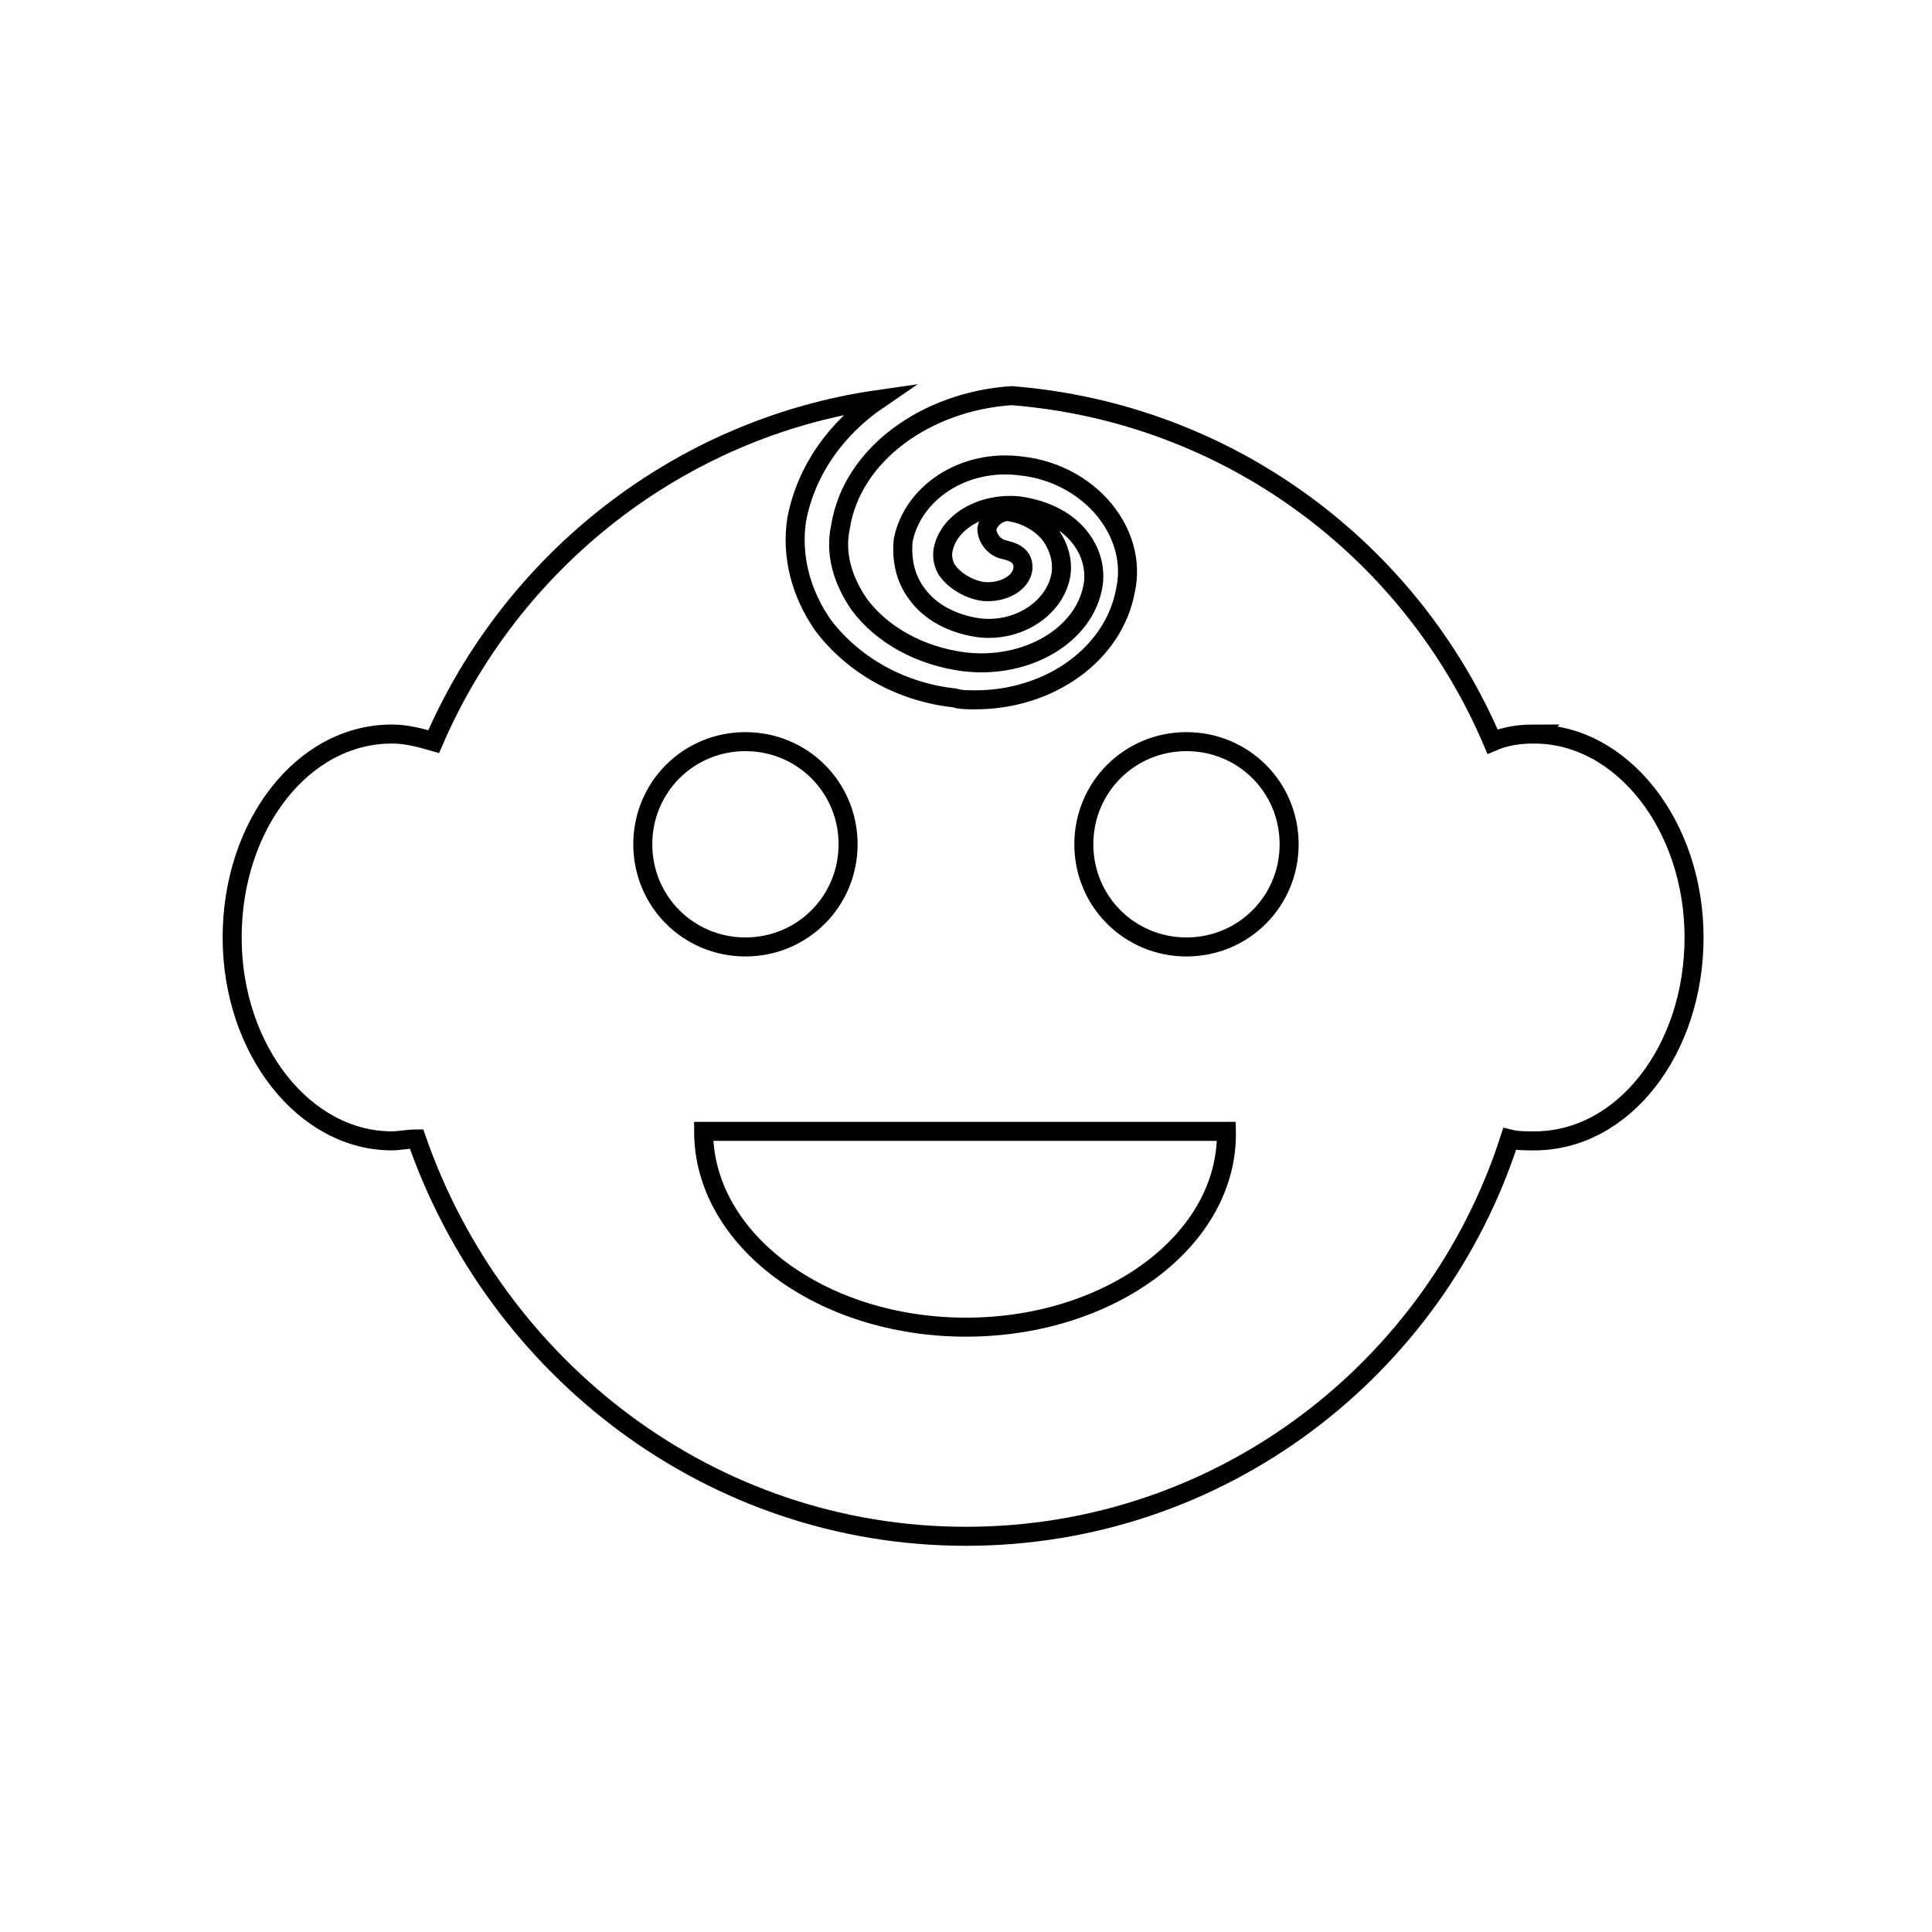 <?xml version="1.0" encoding="UTF-8"?>
<!-- Uploaded to: SVG Repo, www.svgrepo.com, Generator: SVG Repo Mixer Tools -->
<svg width="800px" height="800px" version="1.1" viewBox="144 144 512 512" xmlns="http://www.w3.org/2000/svg">
 <defs>
  <clipPath id="a">
   <path d="m148.09 177h503.81v446h-503.81z"/>
  </clipPath>
 </defs>
 <g clip-path="url(#a)">
  <path transform="matrix(5.038 0 0 5.038 148.09 148.09)" d="m79.9 37.8c-0.8 0-1.5 0.1-2.2 0.4-4.3-10.1-13.9-17.3-25.3-18.2-4.5 0.3-8.4 3.1-9 6.9-0.3 1.4 0.1 2.8 1 4.1 1.2 1.6 3.2 2.7 5.5 3 3.3 0.4 6.4-1.4 6.8-4.1 0.1-0.8-0.1-1.6-0.6-2.3-0.7-1-1.9-1.6-3.3-1.8-1.9-0.2-3.7 0.8-4 2.3-0.1 0.5 0.1 1 0.3 1.2 0.4 0.5 1.1 0.9 1.8 1 1 0.1 2-0.4 2.1-1.2 0-0.2 0-0.3-0.1-0.5-0.2-0.3-0.5-0.4-0.9-0.5-0.5-0.1-0.9-0.6-0.9-1.1 0.1-0.5 0.6-0.9 1.1-0.9 0.9 0.1 1.8 0.6 2.3 1.3 0.4 0.6 0.6 1.3 0.5 2-0.3 1.8-2.3 3.1-4.4 2.8-1.3-0.2-2.5-0.8-3.2-1.8-0.6-0.8-0.8-1.8-0.7-2.8 0.5-2.5 3.2-4.3 6.2-3.9 1.9 0.2 3.6 1.2 4.6 2.6 0.8 1.1 1.2 2.5 0.9 3.9-0.6 3.4-4 5.8-7.9 5.8-0.4 0-0.8 0-1.1-0.1-2.8-0.3-5.3-1.7-6.9-3.8-1.2-1.7-1.7-3.7-1.4-5.6 0.5-2.6 2.1-4.8 4.3-6.3-10.5 1.5-19.3 8.5-23.4 18-0.7-0.2-1.4-0.4-2.2-0.4-4.7 0-8.4 4.8-8.4 10.7 0 5.9 3.8 10.7 8.4 10.7 0.4 0 0.8-0.1 1.3-0.1 4.2 12.101 15.5 20.901 28.9 20.901 13.4 0 24.7-8.8 28.6-20.9 0.4 0.1 0.8 0.1 1.3 0.1 4.7 0 8.4-4.8 8.4-10.7-7.75e-4 -5.9-3.801-10.7-8.401-10.7zm-46.9 5.8c0-3 2.4-5.4 5.4-5.4 3 0 5.4 2.4 5.4 5.4 0 3-2.4 5.4-5.4 5.4s-5.4-2.401-5.4-5.4zm17 25.4c-7.6 0-13.8-4.6-13.8-10.3h27.5c0.1 5.699-6.1 10.3-13.7 10.3zm11.6-20c-3 0-5.4-2.4-5.4-5.4 0-3 2.4-5.4 5.4-5.4 3 0 5.4 2.4 5.4 5.4-7.76e-4 3-2.401 5.4-5.4 5.4z" fill="none" stroke="#000000" stroke-miterlimit="10"/>
 </g>
</svg>
